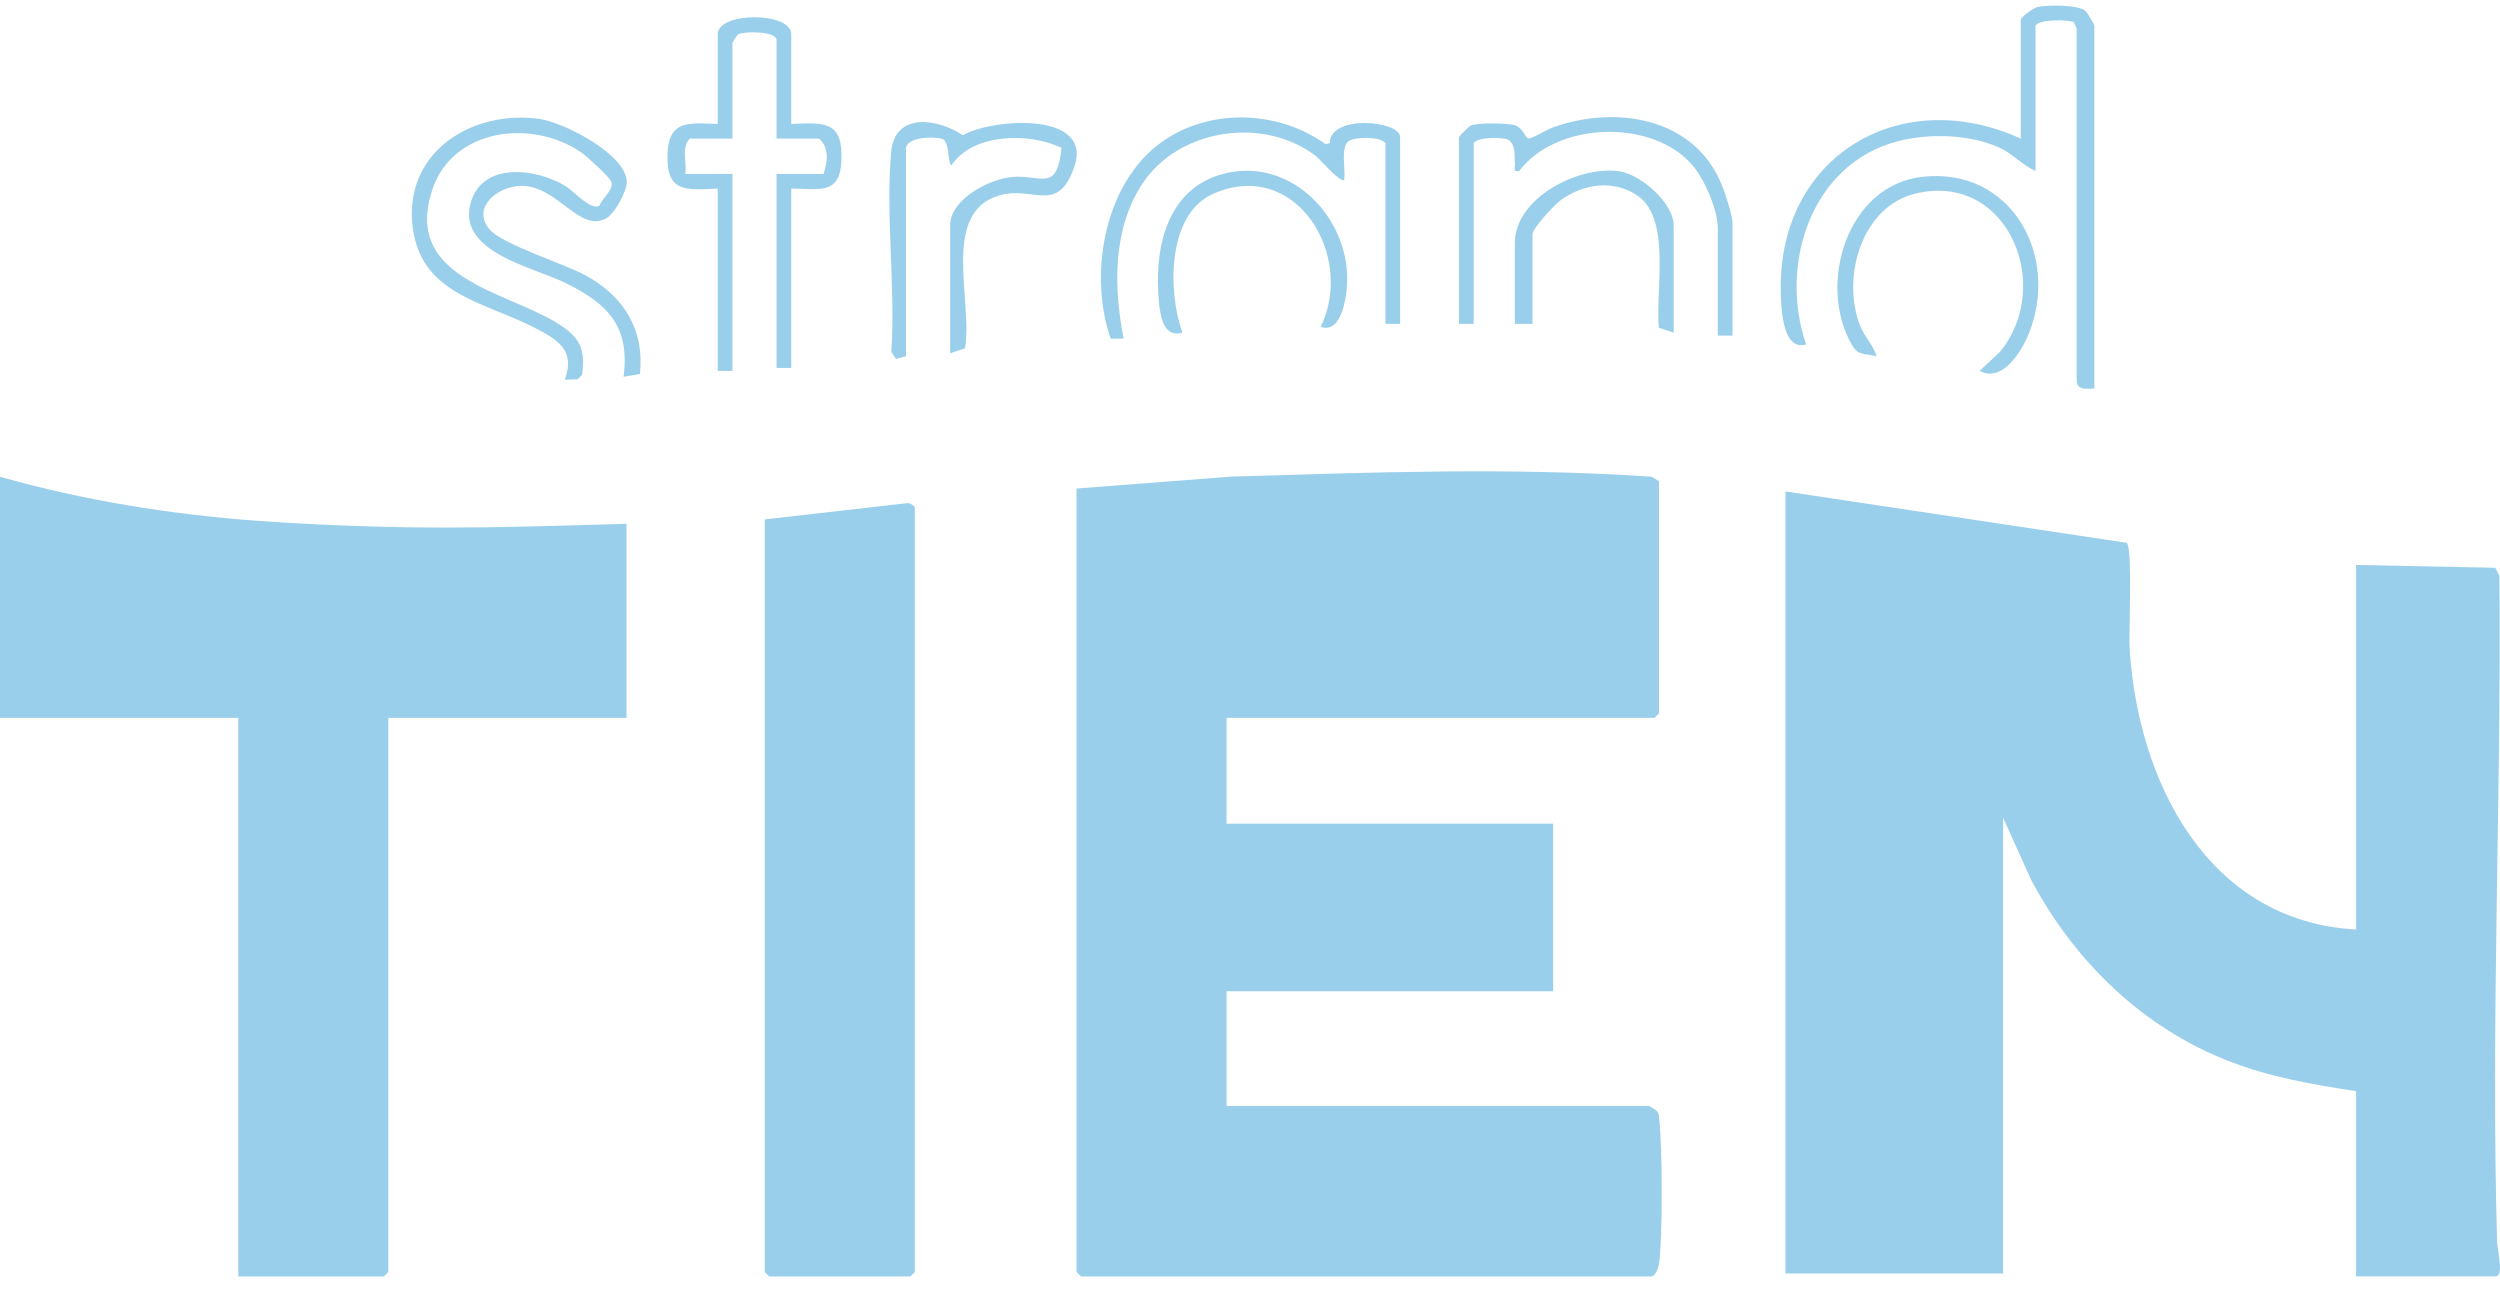 <svg width="97" height="50" viewBox="0 0 97 50" fill="none" xmlns="http://www.w3.org/2000/svg">
<path d="M91.417 36.065V21.92L96.818 22.029L96.978 22.344C97.057 30.954 96.641 39.609 96.889 48.218C96.896 48.456 97.165 49.524 96.838 49.524H91.417V42.338C89.706 42.075 88.1 41.799 86.478 41.171C83.125 39.87 80.472 37.281 78.803 34.127L77.721 31.729V49.41H69.276V19.068L82.518 21.061C82.756 21.303 82.589 24.518 82.63 25.17C82.956 30.346 85.661 35.75 91.417 36.065Z" fill="#9ACFEC"/>
<path d="M47.592 27.852V31.958H60.26V38.46H47.592V42.909H63.969C64.001 42.909 64.281 43.086 64.311 43.137C64.374 43.222 64.364 43.319 64.376 43.416C64.504 44.466 64.513 47.983 64.374 49.018C64.354 49.168 64.228 49.526 64.083 49.526H41.942L41.771 49.354V18.954L47.758 18.493C53.198 18.33 58.639 18.125 64.083 18.497L64.369 18.669V27.68L64.197 27.852H47.592Z" fill="#9ACFEC"/>
<path d="M24.309 20.323V27.852H15.065V49.354L14.894 49.526H9.245V27.852H0V18.498C3.241 19.417 6.62 19.962 9.988 20.207C11.601 20.325 13.283 20.4 14.889 20.441C18.028 20.522 21.188 20.415 24.309 20.323Z" fill="#9ACFEC"/>
<path d="M29.674 20.152L35.21 19.521C35.306 19.508 35.494 19.638 35.494 19.695V49.355L35.323 49.526H29.845L29.674 49.355V20.152Z" fill="#9ACFEC"/>
<path d="M81.259 15.075C80.975 15.079 80.609 15.16 80.575 14.79V1.101L80.469 0.866C80.317 0.76 79.142 0.731 78.978 0.987V6.634C78.459 6.409 78.092 5.956 77.555 5.718C76.413 5.211 74.856 5.165 73.654 5.475C70.249 6.353 69.021 10.275 70.076 13.363C69.142 13.646 69.1 11.885 69.092 11.235C69.029 6.034 73.75 3.252 78.407 5.379V0.759C78.407 0.667 78.9 0.305 79.059 0.27C79.43 0.186 80.632 0.18 80.915 0.42C80.978 0.474 81.26 0.954 81.26 0.987V15.075H81.259Z" fill="#9ACFEC"/>
<path d="M18.98 8.882C19.447 9.471 21.895 10.235 22.714 10.681C24.2 11.491 25.013 12.782 24.83 14.512L24.195 14.619C24.447 12.651 23.576 11.79 21.954 10.985C20.706 10.364 17.695 9.785 18.269 7.846C18.738 6.262 20.819 6.53 21.95 7.225C22.272 7.423 22.918 8.18 23.262 7.981C23.361 7.676 23.81 7.389 23.723 7.057C23.68 6.892 22.771 6.066 22.566 5.923C20.653 4.6 17.562 4.966 16.77 7.37C15.65 10.77 19.524 11.27 21.572 12.508C22.434 13.029 22.744 13.471 22.581 14.547L22.409 14.718L21.913 14.734C22.35 13.565 21.598 13.158 20.701 12.696C18.741 11.686 16.215 11.412 15.992 8.619C15.771 5.828 18.369 4.265 20.913 4.612C21.876 4.744 24.275 5.975 24.318 7.038C24.332 7.42 23.859 8.259 23.555 8.449C22.502 9.107 21.615 7.14 20.159 7.213C19.301 7.257 18.305 8.036 18.979 8.885L18.98 8.882Z" fill="#9ACFEC"/>
<path d="M30.701 4.809C32.019 4.748 32.712 4.705 32.647 6.238C32.59 7.587 31.77 7.314 30.701 7.318V14.277H30.13V6.748H31.956C32.102 6.271 32.191 5.754 31.785 5.379H30.13V1.558C30.13 1.204 28.886 1.205 28.646 1.329C28.595 1.36 28.418 1.64 28.418 1.672V5.379H26.763C26.429 5.71 26.651 6.308 26.592 6.748H28.418V14.391H27.848V7.318C26.623 7.366 25.86 7.496 25.899 6.004C25.936 4.641 26.73 4.771 27.848 4.809V1.329C27.848 0.449 30.701 0.449 30.701 1.329V4.809Z" fill="#9ACFEC"/>
<path d="M35.152 13.821L34.765 13.926L34.582 13.648C34.755 11.15 34.352 8.349 34.578 5.888C34.72 4.339 36.392 4.598 37.357 5.247C38.514 4.585 42.443 4.313 41.68 6.485C41.03 8.33 40.105 7.202 38.78 7.58C36.478 8.235 37.764 11.71 37.44 13.516L36.865 13.707V8.744C36.865 7.718 38.416 6.925 39.321 6.862C40.416 6.787 41.012 7.47 41.187 5.736C39.935 5.132 37.752 5.165 36.922 6.407C36.758 6.401 36.864 5.496 36.565 5.394C36.247 5.287 35.153 5.304 35.153 5.779V13.821H35.152Z" fill="#9ACFEC"/>
<path d="M54.325 12.566H53.755V5.55C53.539 5.283 52.538 5.308 52.317 5.482C52.007 5.726 52.214 6.591 52.156 6.975C52.022 7.126 51.22 6.183 51.069 6.066C49.058 4.501 45.765 4.981 44.346 7.097C43.166 8.857 43.205 11.134 43.597 13.135L43.096 13.142C42.251 10.738 42.803 7.329 44.862 5.672C46.719 4.179 49.524 4.218 51.432 5.595L51.592 5.557C51.608 4.419 54.325 4.68 54.325 5.321V12.565V12.566Z" fill="#9ACFEC"/>
<path d="M67.222 13.022H66.651V8.858C66.651 8.142 66.14 6.966 65.671 6.416C64.12 4.595 60.399 4.706 58.945 6.634C58.681 6.682 58.794 6.516 58.779 6.349C58.748 6.028 58.829 5.685 58.549 5.436C58.34 5.313 57.36 5.3 57.179 5.551V12.567H56.608V5.323C56.608 5.291 57.008 4.895 57.067 4.869C57.312 4.759 58.507 4.768 58.784 4.86C59.091 4.963 59.166 5.339 59.301 5.372C59.418 5.401 60.02 5.028 60.23 4.951C62.682 4.065 65.762 4.544 66.82 7.208C66.938 7.503 67.222 8.367 67.222 8.631V13.023V13.022Z" fill="#9ACFEC"/>
<path d="M76.81 14.39L77.605 13.647C79.705 11.07 77.895 6.651 74.319 7.511C72.235 8.012 71.453 10.74 72.156 12.598C72.331 13.062 72.671 13.367 72.814 13.82C72.252 13.699 72.085 13.813 71.803 13.292C70.535 10.954 71.684 7.187 74.583 6.861C78.038 6.472 79.932 9.918 78.721 12.937C78.436 13.65 77.685 14.864 76.81 14.39Z" fill="#9ACFEC"/>
<path d="M51.244 12.68C52.594 9.899 50.26 6.092 47.057 7.527C45.275 8.326 45.309 11.335 45.879 12.908C45.144 13.114 45.023 12.285 44.967 11.71C44.777 9.758 45.203 7.426 47.337 6.781C49.924 6 52.26 8.28 52.273 10.804C52.277 11.388 52.089 12.987 51.243 12.681L51.244 12.68Z" fill="#9ACFEC"/>
<path d="M64.939 12.908L64.364 12.717C64.22 11.325 64.85 8.53 63.562 7.611C62.629 6.946 61.43 7.127 60.545 7.775C60.318 7.941 59.461 8.859 59.461 9.086V12.566H58.776V9.429C58.776 7.686 61.228 6.424 62.817 6.644C63.657 6.76 64.939 7.877 64.939 8.744V12.908Z" fill="#9ACFEC"/>
</svg>
